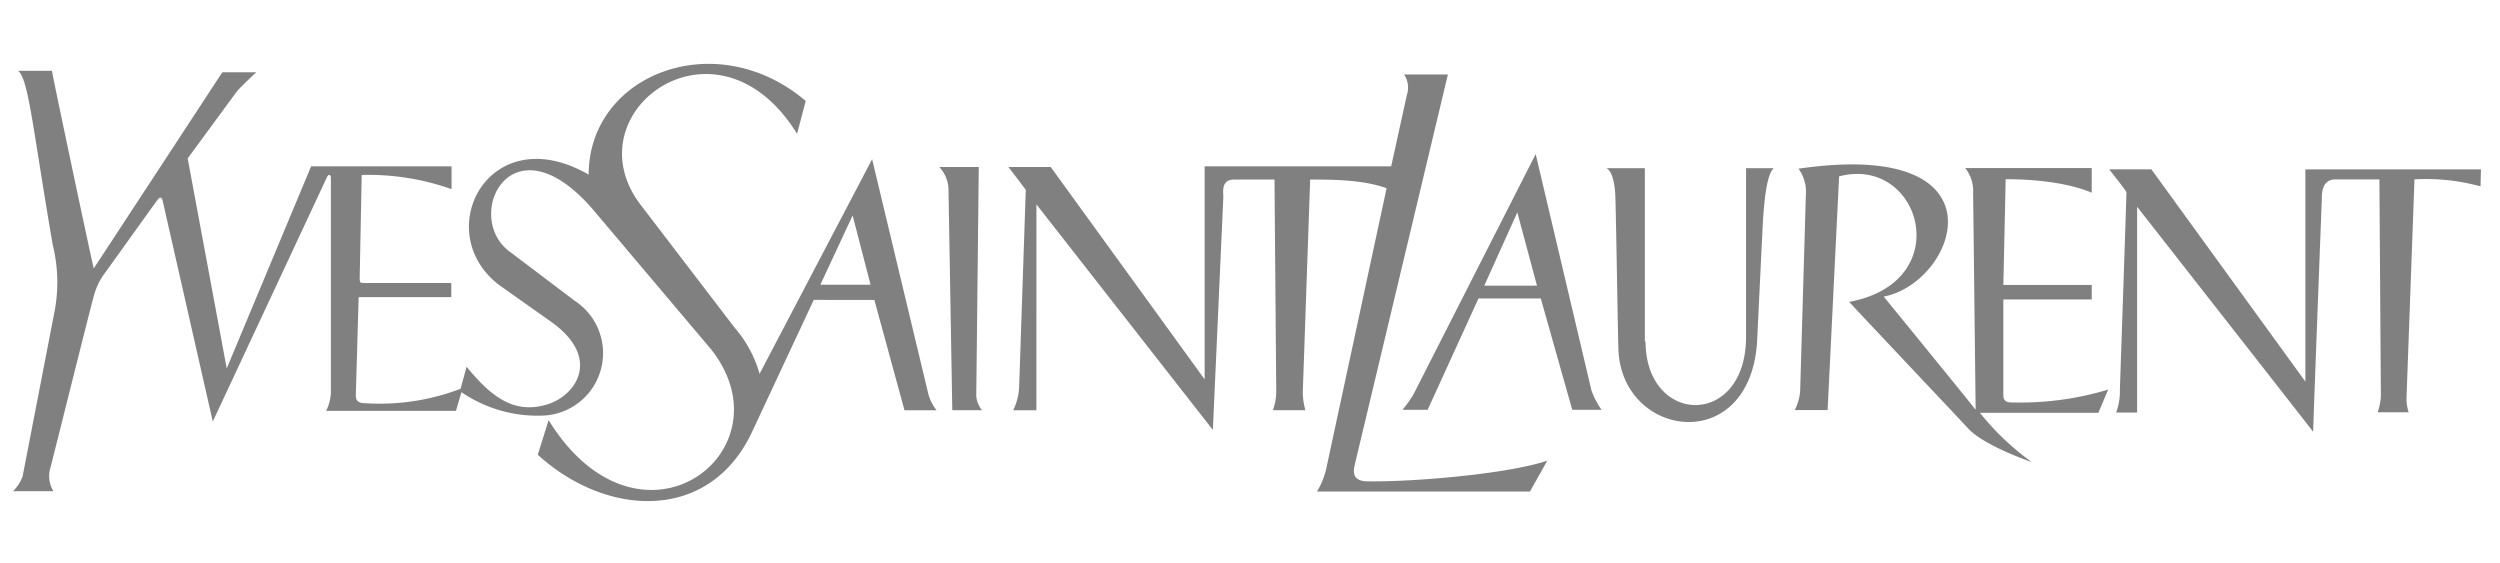 <svg xmlns:xlink="http://www.w3.org/1999/xlink" xmlns="http://www.w3.org/2000/svg" viewBox="0 0 288.78 65" width="288.78" height="65"><path fill="#808080" d="M171.45 33h6.09l-2.27-8.47zM162 47.34a13.45 13.45 0 001.28-1.8l14.11-27.74 6.44 27.29a9.48 9.48 0 001.17 2.25h-3.38c-.23-.78-3.64-12.86-3.64-12.86h-7.2l-5.87 12.86zM190 39.43v-20h-4.43c.59.31.9 1.45 1 2.82.08.59.32 17.31.39 18.42.67 10 15.12 11.91 16-1.13.06-1.19.64-13.34.69-14.16.16-2.38.45-5.3 1.25-5.95h-3.21V38.9c0 10.58-11.58 10.27-11.61.55M207.75 19.49a4.5 4.5 0 01.85 3l-.66 22.63a5.64 5.64 0 01-.63 2.25h3.8l1.33-27c9.45-2.47 13.68 12.2 1.16 14.5.9 1 13.19 14 13.73 14.61 1.67 1.82 6.27 3.52 7.37 3.9a30.5 30.5 0 01-6-5.7h13.69l1.13-2.68a35 35 0 01-10.82 1.49c-.55 0-1.29.06-1.29-.82V34.59h10.21v-1.68h-10.21l.27-12.21c6.84 0 9.94 1.57 9.94 1.57v-2.86H227a4.21 4.21 0 01.92 2.86s.29 25 .29 25.07c-.39-.55-10.62-13.08-10.62-13.08 8.45-1.61 14.51-18.34-9.86-14.77M110 47.38h3.43a3 3 0 01-.66-1.62l.29-26.47h-4.56a4 4 0 011.06 2.47l.44 25.62"></path><path fill="#808080" d="M116.49 19.29l2 2.63-.77 22.88a6.94 6.94 0 01-.68 2.59h2.68V23.61l20.38 26.05 1.21-26.92c0-.58-.28-2 1.25-2h4.66l.2 24.33a6.63 6.63 0 01-.38 2.31h3.75a7.63 7.63 0 01-.3-2.18l.85-24.46c3 0 6.2.06 8.83 1l-6.95 32.29a8.62 8.62 0 01-1.1 2.75h24.61l2-3.57c-4.39 1.51-15.37 2.47-20.69 2.39-1.73 0-1.8-.92-1.53-2l10.74-45h-5.06a2.76 2.76 0 01.31 2.41l-1.8 8.2h-21.55v24.61l-17.78-24.53zM286.58 19.57H266.3v24.51l-17.79-24.52h-4.88c.26.31 1.83 2.31 2 2.63 0 .7-.76 22.87-.76 22.87a6.83 6.83 0 01-.43 2.59h2.42V23.88s20 25.53 20.34 26c0-1 1-26.94 1-26.94 0-.59 0-2.22 1.58-2.22h5.07l.17 25a6.35 6.35 0 01-.38 1.9h3.59a5.11 5.11 0 01-.24-1.9l.91-25a23.56 23.56 0 017.63.81zM94.76 32.89h5.8l-2.07-8zM94 34.64l-7.28 15.57c-5 10.13-16.7 9.51-24.6 2.32l1.25-4c10.51 17 28.1 3.64 18.77-8.18L68.46 24.16c-9.32-10.75-14.93.64-9.75 4.78l7.67 5.8A7.22 7.22 0 0162.84 48a15.6 15.6 0 01-9.54-2.7l-.63 2.16h-15a5.15 5.15 0 00.55-2.08V20.57c0-.45-.28-.48-.45-.11L24.58 48.69l-5.81-25.58c-.2-.63-.59 0-.59 0-1 1.35-5.29 7.38-6.06 8.42A7.64 7.64 0 0010.89 34c-.22.63-4.94 19.61-5.15 20.35a3.36 3.36 0 00.43 2.39H1.5a4.63 4.63 0 001.11-1.71l3.71-19.15a18 18 0 00-.23-7.6c-2.3-13.41-2.8-19.19-4-20.1H6c.09.7 4.56 21.82 4.83 22.82-.27.43 14.85-22.65 14.85-22.65h3.92s-2 1.85-2.32 2.32l-5.6 7.63 4.51 24.26 9.75-23.35h16.22v2.64a28.75 28.75 0 00-10.38-1.64L41.55 32c0 .64 0 .69.58.69h10v1.63h-10.7l-.33 11.37c0 .79.56.87 1 .88a26.17 26.17 0 0011.1-1.66l.7-2.55c3.23 4 5.85 5.37 9.26 4.37s6.42-5.44.39-9.64l-5.87-4.15C49.6 26.8 56.47 13.53 68 20.17c0-11.56 14.67-17.33 25.07-8.51l-1 3.8c-9.18-14.89-26-2.64-18.22 8l11 14.38a13.93 13.93 0 012.89 5.34l13-24.79 6.45 26.94a5.1 5.1 0 001 2.06h-3.71L101 34.65z"></path></svg>